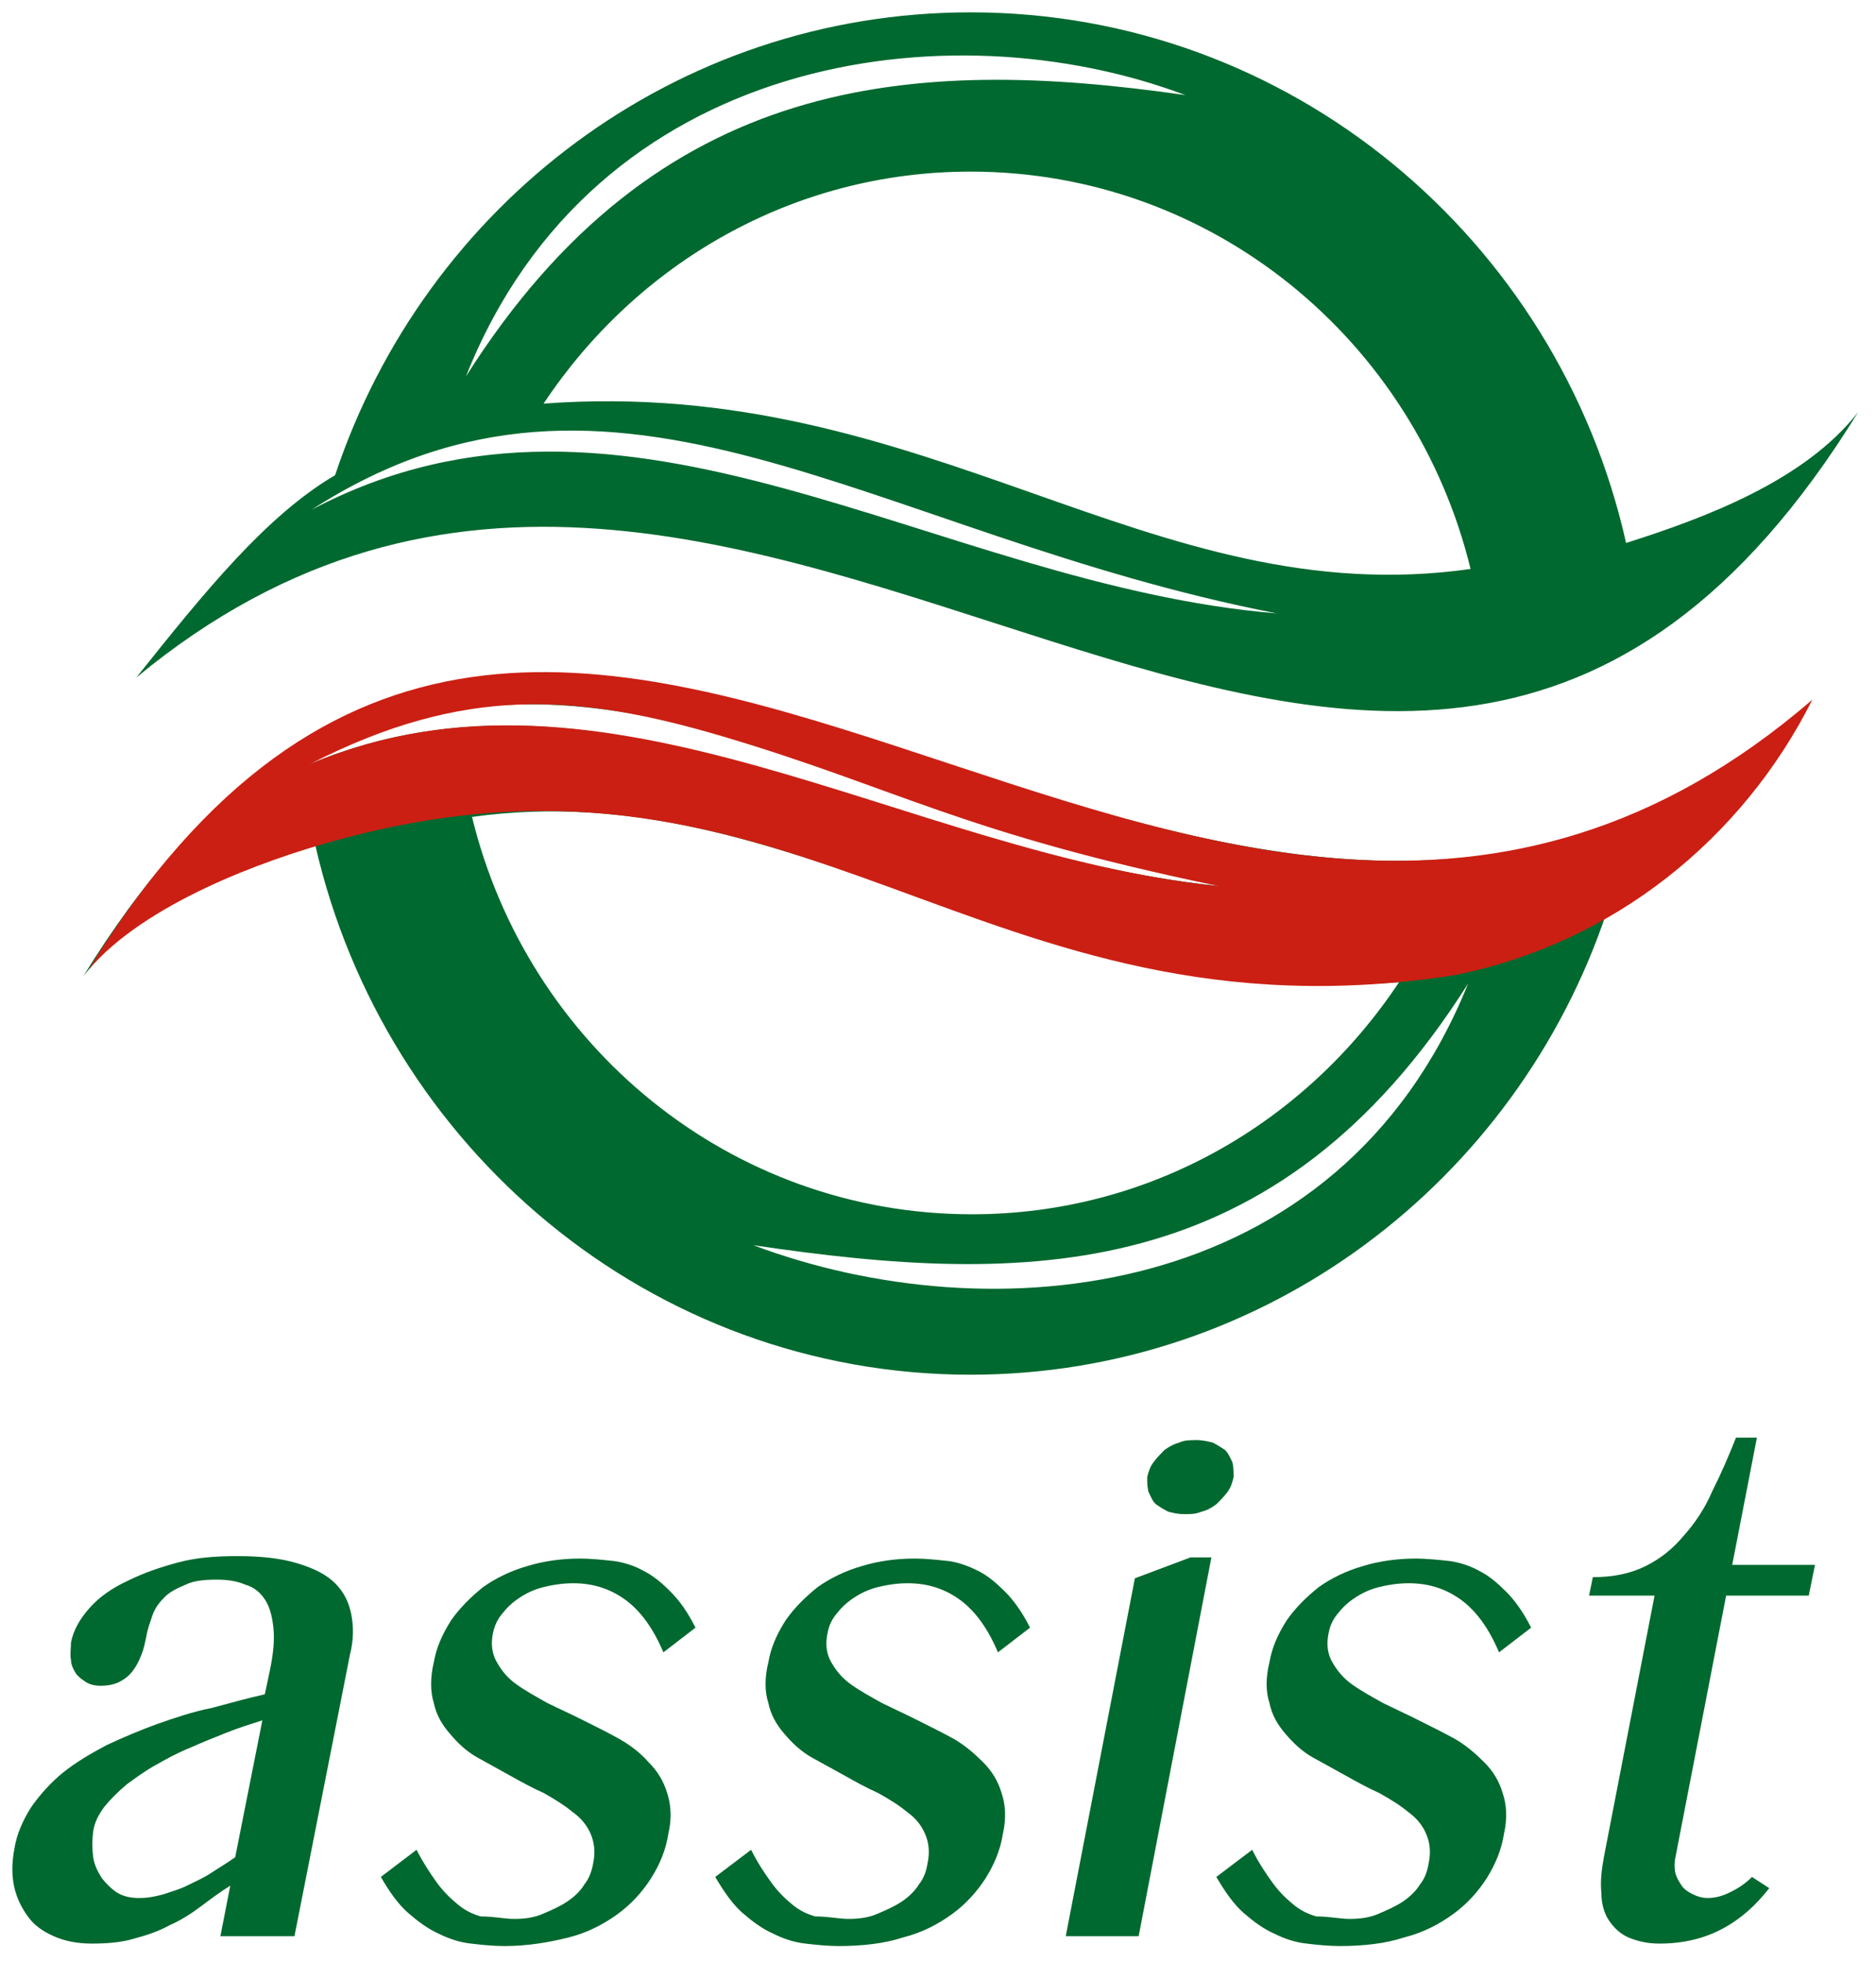 <svg xmlns="http://www.w3.org/2000/svg" width="152" height="159" viewBox="0 0 114 119.25" color-interpolation-filters="sRGB" fill="none" fill-rule="evenodd" font-size="12" overflow="visible" stroke-linecap="square" stroke-miterlimit="3"><style>.st2{fill:#00692f;stroke:none;stroke-linecap:butt;stroke-width:.75}</style><g id="group7-1" transform="translate(.713 -.75)"><g id="shape1-2" transform="translate(.037)"><path stroke-linecap="butt" stroke-width=".75" d="M0 1.5h112.5v117.75H0z"/></g><g id="shape4-4" transform="translate(4.35 -34.95)"><path d="M53.92 36.45c19.43 0 35.7 13.8 39.83 32.25 4.95-1.57 10.87-3.82 14.1-7.95C79.12 107.33 40.65 45.9 3.22 76.88c4.13-5.18 7.88-9.83 12.08-12.3C20.77 48.15 36 36.45 53.92 36.45zM84.3 70.28C80.92 56.4 68.62 46.13 53.92 46.13c-10.87 0-20.32 5.62-25.95 14.1C51.37 58.5 64.8 73.05 84.3 70.28zm-30.38 48.97c17.93 0 33.15-11.77 38.63-28.05 4.2-2.47 7.95-7.12 12.07-12.3C67.2 109.8 28.72 48.38 0 95.03c3.22-4.13 9.15-6.45 14.1-7.95 4.2 18.37 20.4 32.17 39.82 32.17zm-30.3-33.9C27 99.23 39.3 109.5 54 109.5c10.87 0 20.32-5.62 25.95-14.1-23.48 1.73-36.9-12.75-56.33-10.05zm-9.75-18.67c19.2-10.13 37.8 4.57 58.65 6.3-24.67-4.8-40.12-18.23-58.65-6.3zm-2.62 16.65c19.2-10.13 37.8 4.57 58.65 6.3-24.6-4.88-40.05-18.23-58.65-6.3zm29.47 28.05c14.33 5.4 35.55 3.67 43.43-15.9-11.63 18.37-26.78 18.37-43.43 15.9zm26.25-69.9c-14.32-5.4-35.92-2.55-43.72 17.1 11.62-18.38 27.07-19.5 43.72-17.1z" class="st2"/></g><g id="shape5-6" transform="translate(4.65 -43.425)"><path d="M83.1 103.43C54 108 43.35 87.45 15.07 95.25c-4.42 1.2-11.62 3.83-15.07 7.88 28.87-46.95 67.05 16.12 104.77-16.43-4.27 8.48-12.07 14.78-21.67 16.73zM38.62 88.95c-8.85-2.62-15.75-3.15-25.12 1.65 18-7.57 36.15 5.48 55.2 7.43-15.6-3.23-19.5-5.93-30.08-9.08z" fill="#cb1f13" stroke-linecap="butt" stroke-width=".75"/></g><g id="shape6-8" transform="translate(0 -.225)"><path d="M17.18 118.65h-4.5l.6-3.07c-.6.37-1.2.82-1.8 1.27-.6.45-1.2.83-1.88 1.13-.67.37-1.35.6-2.17.82-.75.23-1.65.3-2.55.3-.9 0-1.65-.15-2.33-.45-.67-.3-1.2-.67-1.57-1.2-.38-.52-.68-1.12-.83-1.8-.15-.67-.15-1.42 0-2.25.15-.97.53-1.8 1.05-2.62.53-.75 1.2-1.5 1.95-2.1.75-.6 1.65-1.13 2.63-1.65.97-.45 2.02-.9 3.07-1.28 1.05-.37 2.18-.75 3.3-.97 1.13-.3 2.18-.6 3.23-.83l.3-1.42c.22-1.05.3-1.88.22-2.63-.07-.67-.22-1.27-.52-1.72-.3-.45-.68-.75-1.2-.9-.53-.23-1.13-.3-1.73-.3-.75 0-1.42.07-1.87.3-.53.22-.98.45-1.28.75-.3.3-.6.67-.75 1.12-.15.45-.3.83-.37 1.28-.08.37-.15.75-.3 1.12-.15.38-.3.68-.53.98-.22.3-.52.52-.82.67-.3.15-.68.23-1.13.23-.37 0-.67-.08-.9-.23-.22-.15-.45-.3-.6-.52-.15-.23-.3-.53-.3-.83-.07-.3 0-.67 0-1.05.15-.75.53-1.42 1.13-2.1.6-.67 1.35-1.2 2.32-1.65.9-.45 1.95-.82 3.08-1.12 1.12-.3 2.32-.38 3.6-.38 1.5 0 2.7.15 3.67.45.98.3 1.73.68 2.25 1.2.53.53.83 1.13.98 1.88.15.75.15 1.57-.08 2.47l-3.37 17.1zm-1.95-13.12c-.68.22-1.43.45-2.18.75-.75.3-1.5.6-2.17.9-.75.3-1.43.67-2.1 1.05-.68.37-1.28.82-1.8 1.2-.53.45-.98.9-1.35 1.35-.38.52-.6.97-.68 1.5-.07.52-.07 1.05 0 1.57.08.53.3.9.53 1.28.3.37.6.67.97.9.38.22.83.3 1.28.3.52 0 .97-.08 1.5-.23.45-.15.97-.3 1.42-.52.45-.23.98-.45 1.43-.75.45-.3.97-.6 1.5-.98l1.65-8.32zm15.3 12.07c.6 0 1.2-.07 1.72-.3.53-.22 1.05-.45 1.5-.75.45-.3.83-.67 1.05-1.05.3-.37.45-.82.53-1.27.15-.68.07-1.28-.15-1.8-.23-.53-.6-.98-1.13-1.35-.45-.38-1.05-.75-1.72-1.13-.68-.3-1.35-.67-2.03-1.05l-2.02-1.12c-.68-.38-1.2-.9-1.65-1.43-.45-.52-.83-1.12-.98-1.87-.22-.68-.22-1.58 0-2.48.15-.9.53-1.72 1.05-2.55.53-.75 1.2-1.42 1.95-2.02.75-.53 1.65-.98 2.7-1.28.98-.3 2.1-.45 3.15-.45.75 0 1.43.08 2.1.15.6.08 1.28.3 1.8.6.6.3 1.13.75 1.65 1.28.53.52 1.05 1.27 1.5 2.17l-1.95 1.5c-.6-1.42-1.35-2.47-2.25-3.15-.9-.67-1.95-1.05-3.22-1.05-.6 0-1.2.08-1.8.23-.6.15-1.05.37-1.5.67-.45.3-.75.6-1.05.98-.3.37-.45.75-.53 1.12-.15.68-.07 1.28.23 1.8.3.53.67.98 1.2 1.35.52.38 1.2.75 1.87 1.13.75.37 1.43.67 2.18 1.05.75.37 1.5.75 2.17 1.12.68.38 1.35.9 1.8 1.43.53.52.9 1.12 1.13 1.87.22.68.3 1.5.07 2.48-.15.97-.52 1.87-1.05 2.7-.52.82-1.2 1.57-2.02 2.17-.83.6-1.8 1.13-3 1.43-1.2.3-2.48.52-3.9.52-.68 0-1.35-.07-2.03-.15-.67-.07-1.35-.3-1.95-.6-.67-.3-1.27-.75-1.87-1.27-.6-.53-1.13-1.28-1.65-2.18l2.17-1.65c.38.75.83 1.43 1.2 1.95.38.53.83.98 1.28 1.35.45.38.9.6 1.42.75.83 0 1.43.15 2.03.15zm20.32 0c.6 0 1.2-.07 1.73-.3.52-.22 1.05-.45 1.5-.75.45-.3.82-.67 1.05-1.05.3-.37.45-.82.52-1.27.15-.68.08-1.28-.15-1.8-.22-.53-.6-.98-1.12-1.35-.45-.38-1.05-.75-1.73-1.13-.67-.3-1.35-.67-2.02-1.05l-2.03-1.12c-.67-.38-1.2-.9-1.65-1.43-.45-.52-.82-1.12-.97-1.87-.23-.68-.23-1.58 0-2.48.15-.9.52-1.72 1.05-2.55.52-.75 1.2-1.42 1.95-2.02.75-.53 1.65-.98 2.7-1.28.97-.3 2.1-.45 3.15-.45.75 0 1.42.08 2.1.15.6.08 1.2.3 1.8.6.6.3 1.12.75 1.65 1.28.52.52 1.05 1.27 1.5 2.17l-1.95 1.5c-.6-1.42-1.35-2.47-2.25-3.15-.9-.67-1.95-1.05-3.23-1.05-.6 0-1.2.08-1.8.23-.6.15-1.05.37-1.5.67-.45.3-.75.6-1.05.98-.3.37-.45.75-.52 1.12-.15.68-.08 1.28.22 1.8.3.53.68.98 1.2 1.35.53.38 1.2.75 1.88 1.13.75.37 1.42.67 2.17 1.05.75.37 1.5.75 2.18 1.12.67.38 1.27.9 1.8 1.43.52.52.9 1.12 1.12 1.87.23.68.3 1.5.08 2.48-.15.97-.53 1.87-1.05 2.7-.53.82-1.2 1.57-2.03 2.17-.82.6-1.8 1.13-3 1.43-1.12.37-2.47.52-3.9.52-.67 0-1.35-.07-2.02-.15-.68-.07-1.35-.3-1.95-.6-.68-.3-1.28-.75-1.88-1.27-.6-.53-1.12-1.28-1.65-2.18l2.18-1.65c.37.75.82 1.43 1.2 1.95.37.53.82.98 1.27 1.35.45.38.9.6 1.43.75.82 0 1.42.15 2.02.15zm17.4-20.7l3.38-1.27h1.27l-4.42 23.02h-4.43l4.2-21.75zm13.05 20.7c.6 0 1.2-.07 1.73-.3.52-.22 1.05-.45 1.5-.75.45-.3.82-.67 1.05-1.05.3-.37.45-.82.52-1.27.15-.68.08-1.28-.15-1.8-.22-.53-.6-.98-1.12-1.35-.45-.38-1.05-.75-1.73-1.13-.67-.3-1.35-.67-2.02-1.05l-2.03-1.12c-.67-.38-1.2-.9-1.65-1.43-.45-.52-.82-1.12-.97-1.87-.23-.68-.23-1.58 0-2.48.15-.9.52-1.72 1.05-2.55.52-.75 1.2-1.42 1.95-2.02.75-.53 1.65-.98 2.7-1.28.97-.3 2.1-.45 3.15-.45.75 0 1.42.08 2.1.15.6.08 1.27.3 1.8.6.6.3 1.12.75 1.65 1.28.52.52 1.05 1.27 1.5 2.17l-1.95 1.5c-.6-1.42-1.35-2.47-2.25-3.15-.9-.67-1.95-1.05-3.23-1.05-.6 0-1.2.08-1.8.23-.6.15-1.05.37-1.5.67-.45.3-.75.6-1.05.98-.3.37-.45.75-.52 1.12-.15.68-.08 1.28.22 1.8.3.53.68.98 1.2 1.35.53.38 1.2.75 1.88 1.13.75.37 1.42.67 2.17 1.05.75.37 1.5.75 2.18 1.12.67.38 1.27.9 1.8 1.43.52.52.9 1.12 1.12 1.87.23.68.3 1.5.08 2.48-.15.97-.53 1.87-1.05 2.7-.53.82-1.2 1.57-2.03 2.17-.82.6-1.8 1.13-3 1.43-1.12.37-2.47.52-3.9.52-.67 0-1.35-.07-2.02-.15-.68-.07-1.35-.3-1.95-.6-.68-.3-1.28-.75-1.88-1.27-.6-.53-1.12-1.28-1.65-2.18l2.18-1.65c.37.75.82 1.43 1.2 1.95.37.53.82.98 1.27 1.35.45.38.9.6 1.43.75.82 0 1.42.15 2.02.15zm25.5-1.87c-.82 1.05-1.72 1.87-2.85 2.47-1.12.6-2.4.9-3.82.9-.75 0-1.35-.15-1.88-.37-.52-.23-.9-.6-1.2-1.05-.3-.45-.45-1.05-.45-1.65-.07-.68 0-1.35.15-2.18l3.08-15.9h-3.98l.23-1.12c1.27 0 2.32-.23 3.22-.68.9-.45 1.65-1.05 2.33-1.87.67-.75 1.27-1.65 1.72-2.7.53-1.05.98-2.1 1.43-3.23h1.27l-1.5 7.73h5.03l-.38 1.87h-5.02l-3.08 15.9c-.07.3-.07.68 0 .98.08.3.23.52.38.75.15.22.37.37.67.52.3.15.6.23.9.23.53 0 .98-.15 1.43-.38.45-.22.9-.52 1.27-.9l1.05.68zM72 88.5c.38 0 .68.08.98.15.3.15.52.3.75.45.22.23.3.45.45.75.07.3.07.6.07.9-.07.3-.15.6-.37.9-.23.3-.45.53-.68.75-.3.23-.6.38-.9.45-.37.15-.67.15-1.05.15-.37 0-.67-.07-.97-.15-.3-.15-.53-.3-.75-.45-.23-.22-.3-.45-.45-.75-.08-.3-.08-.6-.08-.9.08-.3.15-.6.38-.9.22-.3.45-.52.67-.75.3-.22.6-.37.9-.45.3-.15.68-.15 1.05-.15z" class="st2"/></g></g></svg>